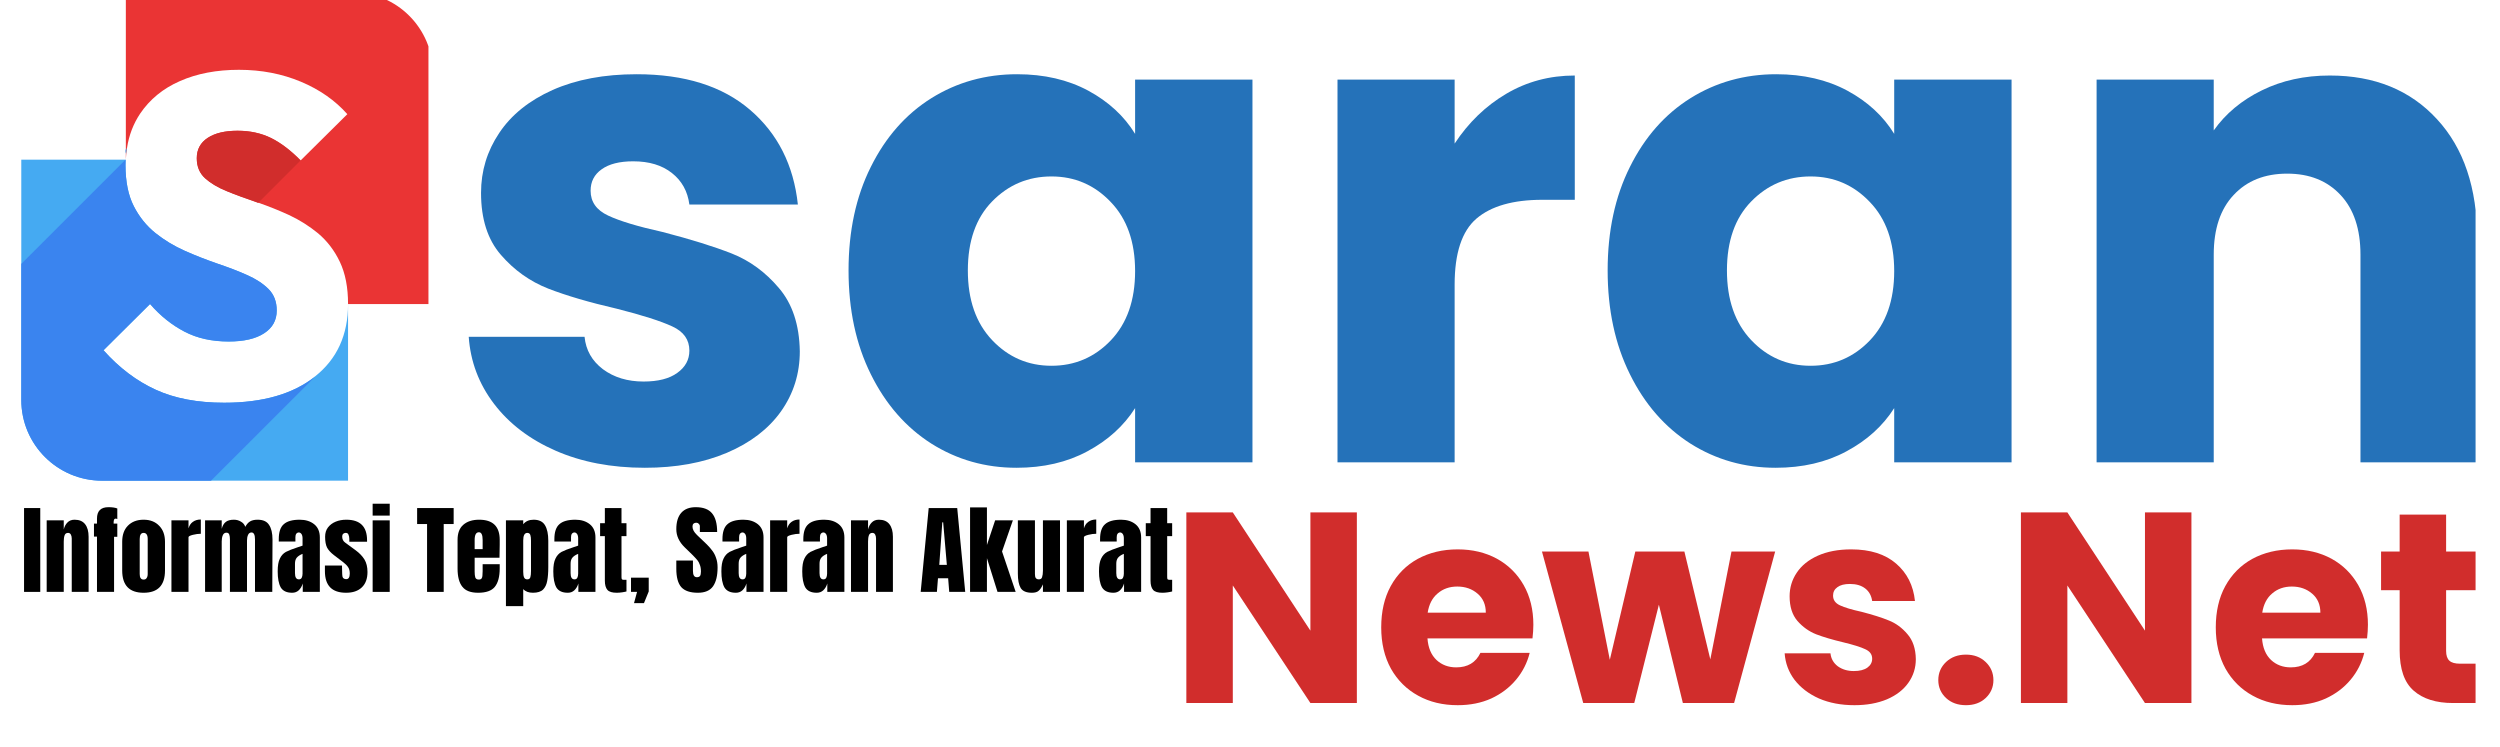 <?xml version="1.0" encoding="UTF-8"?>
<svg xmlns="http://www.w3.org/2000/svg" xmlns:xlink="http://www.w3.org/1999/xlink" width="241" zoomAndPan="magnify" viewBox="0 0 180.75 54" height="72" preserveAspectRatio="xMidYMid meet" version="1.0">
  <defs>
    <g></g>
    <clipPath id="1c9285adad">
      <path d="M 172 37 L 178.984 37 L 178.984 51 L 172 51 Z M 172 37 " clip-rule="nonzero"></path>
    </clipPath>
    <clipPath id="d2aa107ca7">
      <path d="M 1.52 36 L 3 36 L 3 43 L 1.52 43 Z M 1.52 36 " clip-rule="nonzero"></path>
    </clipPath>
    <clipPath id="7c611face5">
      <path d="M 151 5 L 178.984 5 L 178.984 34 L 151 34 Z M 151 5 " clip-rule="nonzero"></path>
    </clipPath>
    <clipPath id="969ba35117">
      <path d="M 9 0 L 30.977 0 L 30.977 22 L 9 22 Z M 9 0 " clip-rule="nonzero"></path>
    </clipPath>
    <clipPath id="924f6f9d89">
      <path d="M 1.52 11 L 26 11 L 26 34.781 L 1.52 34.781 Z M 1.52 11 " clip-rule="nonzero"></path>
    </clipPath>
    <clipPath id="ac48604153">
      <path d="M 1.52 11 L 23 11 L 23 34.781 L 1.52 34.781 Z M 1.52 11 " clip-rule="nonzero"></path>
    </clipPath>
  </defs>
  <g fill="#d12d2c" fill-opacity="1">
    <g transform="translate(84.554, 50.829)">
      <g>
        <path d="M 13.547 0 L 10.188 0 L 4.578 -8.5 L 4.578 0 L 1.219 0 L 1.219 -13.781 L 4.578 -13.781 L 10.188 -5.234 L 10.188 -13.781 L 13.547 -13.781 Z M 13.547 0 "></path>
      </g>
    </g>
  </g>
  <g fill="#d12d2c" fill-opacity="1">
    <g transform="translate(99.315, 50.829)">
      <g>
        <path d="M 11.547 -5.656 C 11.547 -5.344 11.523 -5.016 11.484 -4.672 L 3.891 -4.672 C 3.941 -3.992 4.16 -3.473 4.547 -3.109 C 4.93 -2.754 5.406 -2.578 5.969 -2.578 C 6.801 -2.578 7.383 -2.926 7.719 -3.625 L 11.281 -3.625 C 11.102 -2.906 10.773 -2.258 10.297 -1.688 C 9.816 -1.113 9.219 -0.66 8.5 -0.328 C 7.781 -0.004 6.973 0.156 6.078 0.156 C 5.004 0.156 4.051 -0.07 3.219 -0.531 C 2.383 -0.988 1.727 -1.641 1.25 -2.484 C 0.781 -3.336 0.547 -4.332 0.547 -5.469 C 0.547 -6.613 0.773 -7.609 1.234 -8.453 C 1.703 -9.305 2.352 -9.961 3.188 -10.422 C 4.031 -10.879 4.992 -11.109 6.078 -11.109 C 7.141 -11.109 8.082 -10.883 8.906 -10.438 C 9.727 -9.988 10.375 -9.352 10.844 -8.531 C 11.312 -7.707 11.547 -6.75 11.547 -5.656 Z M 8.109 -6.531 C 8.109 -7.113 7.91 -7.57 7.516 -7.906 C 7.117 -8.25 6.629 -8.422 6.047 -8.422 C 5.484 -8.422 5.008 -8.254 4.625 -7.922 C 4.238 -7.598 4 -7.133 3.906 -6.531 Z M 8.109 -6.531 "></path>
      </g>
    </g>
  </g>
  <g fill="#d12d2c" fill-opacity="1">
    <g transform="translate(111.406, 50.829)">
      <g>
        <path d="M 16.938 -10.953 L 13.969 0 L 10.266 0 L 8.531 -7.109 L 6.75 0 L 3.062 0 L 0.078 -10.953 L 3.438 -10.953 L 4.984 -3.125 L 6.828 -10.953 L 10.375 -10.953 L 12.25 -3.156 L 13.781 -10.953 Z M 16.938 -10.953 "></path>
      </g>
    </g>
  </g>
  <g fill="#d12d2c" fill-opacity="1">
    <g transform="translate(128.405, 50.829)">
      <g>
        <path d="M 5.672 0.156 C 4.711 0.156 3.859 -0.004 3.109 -0.328 C 2.367 -0.66 1.781 -1.109 1.344 -1.672 C 0.914 -2.242 0.676 -2.883 0.625 -3.594 L 3.938 -3.594 C 3.977 -3.207 4.156 -2.895 4.469 -2.656 C 4.789 -2.426 5.176 -2.312 5.625 -2.312 C 6.051 -2.312 6.379 -2.395 6.609 -2.562 C 6.836 -2.727 6.953 -2.941 6.953 -3.203 C 6.953 -3.516 6.785 -3.742 6.453 -3.891 C 6.129 -4.047 5.598 -4.211 4.859 -4.391 C 4.078 -4.578 3.426 -4.77 2.906 -4.969 C 2.383 -5.176 1.93 -5.5 1.547 -5.938 C 1.172 -6.375 0.984 -6.969 0.984 -7.719 C 0.984 -8.344 1.156 -8.91 1.5 -9.422 C 1.844 -9.941 2.352 -10.352 3.031 -10.656 C 3.707 -10.957 4.508 -11.109 5.438 -11.109 C 6.812 -11.109 7.895 -10.766 8.688 -10.078 C 9.477 -9.398 9.93 -8.5 10.047 -7.375 L 6.953 -7.375 C 6.898 -7.758 6.734 -8.062 6.453 -8.281 C 6.172 -8.5 5.801 -8.609 5.344 -8.609 C 4.945 -8.609 4.645 -8.531 4.438 -8.375 C 4.227 -8.227 4.125 -8.023 4.125 -7.766 C 4.125 -7.453 4.289 -7.219 4.625 -7.062 C 4.957 -6.906 5.477 -6.75 6.188 -6.594 C 7 -6.383 7.656 -6.176 8.156 -5.969 C 8.664 -5.77 9.113 -5.441 9.5 -4.984 C 9.895 -4.535 10.098 -3.93 10.109 -3.172 C 10.109 -2.535 9.926 -1.961 9.562 -1.453 C 9.207 -0.953 8.691 -0.555 8.016 -0.266 C 7.336 0.016 6.555 0.156 5.672 0.156 Z M 5.672 0.156 "></path>
      </g>
    </g>
  </g>
  <g fill="#d12d2c" fill-opacity="1">
    <g transform="translate(139.358, 50.829)">
      <g>
        <path d="M 2.781 0.156 C 2.195 0.156 1.719 -0.016 1.344 -0.359 C 0.969 -0.711 0.781 -1.145 0.781 -1.656 C 0.781 -2.176 0.969 -2.613 1.344 -2.969 C 1.719 -3.32 2.195 -3.5 2.781 -3.5 C 3.363 -3.5 3.836 -3.32 4.203 -2.969 C 4.578 -2.613 4.766 -2.176 4.766 -1.656 C 4.766 -1.145 4.578 -0.711 4.203 -0.359 C 3.836 -0.016 3.363 0.156 2.781 0.156 Z M 2.781 0.156 "></path>
      </g>
    </g>
  </g>
  <g fill="#d12d2c" fill-opacity="1">
    <g transform="translate(144.893, 50.829)">
      <g>
        <path d="M 13.547 0 L 10.188 0 L 4.578 -8.5 L 4.578 0 L 1.219 0 L 1.219 -13.781 L 4.578 -13.781 L 10.188 -5.234 L 10.188 -13.781 L 13.547 -13.781 Z M 13.547 0 "></path>
      </g>
    </g>
  </g>
  <g fill="#d12d2c" fill-opacity="1">
    <g transform="translate(159.654, 50.829)">
      <g>
        <path d="M 11.547 -5.656 C 11.547 -5.344 11.523 -5.016 11.484 -4.672 L 3.891 -4.672 C 3.941 -3.992 4.16 -3.473 4.547 -3.109 C 4.93 -2.754 5.406 -2.578 5.969 -2.578 C 6.801 -2.578 7.383 -2.926 7.719 -3.625 L 11.281 -3.625 C 11.102 -2.906 10.773 -2.258 10.297 -1.688 C 9.816 -1.113 9.219 -0.66 8.5 -0.328 C 7.781 -0.004 6.973 0.156 6.078 0.156 C 5.004 0.156 4.051 -0.07 3.219 -0.531 C 2.383 -0.988 1.727 -1.641 1.25 -2.484 C 0.781 -3.336 0.547 -4.332 0.547 -5.469 C 0.547 -6.613 0.773 -7.609 1.234 -8.453 C 1.703 -9.305 2.352 -9.961 3.188 -10.422 C 4.031 -10.879 4.992 -11.109 6.078 -11.109 C 7.141 -11.109 8.082 -10.883 8.906 -10.438 C 9.727 -9.988 10.375 -9.352 10.844 -8.531 C 11.312 -7.707 11.547 -6.75 11.547 -5.656 Z M 8.109 -6.531 C 8.109 -7.113 7.91 -7.57 7.516 -7.906 C 7.117 -8.25 6.629 -8.422 6.047 -8.422 C 5.484 -8.422 5.008 -8.254 4.625 -7.922 C 4.238 -7.598 4 -7.133 3.906 -6.531 Z M 8.109 -6.531 "></path>
      </g>
    </g>
  </g>
  <g clip-path="url(#1c9285adad)">
    <g fill="#d12d2c" fill-opacity="1">
      <g transform="translate(171.745, 50.829)">
        <g>
          <path d="M 7.312 -2.844 L 7.312 0 L 5.609 0 C 4.391 0 3.441 -0.297 2.766 -0.891 C 2.086 -1.484 1.75 -2.457 1.75 -3.812 L 1.75 -8.156 L 0.406 -8.156 L 0.406 -10.953 L 1.75 -10.953 L 1.75 -13.625 L 5.109 -13.625 L 5.109 -10.953 L 7.297 -10.953 L 7.297 -8.156 L 5.109 -8.156 L 5.109 -3.766 C 5.109 -3.441 5.188 -3.207 5.344 -3.062 C 5.5 -2.914 5.758 -2.844 6.125 -2.844 Z M 7.312 -2.844 "></path>
        </g>
      </g>
    </g>
  </g>
  <g clip-path="url(#d2aa107ca7)">
    <g fill="#000000" fill-opacity="1">
      <g transform="translate(1.52, 42.794)">
        <g>
          <path d="M 0.219 0 L 0.219 -6.062 L 1.391 -6.062 L 1.391 0 Z M 0.219 0 "></path>
        </g>
      </g>
    </g>
  </g>
  <g fill="#000000" fill-opacity="1">
    <g transform="translate(3.125, 42.794)">
      <g>
        <path d="M 0.25 -5.172 L 1.484 -5.172 L 1.484 -4.516 C 1.535 -4.723 1.625 -4.891 1.75 -5.016 C 1.875 -5.148 2.047 -5.219 2.266 -5.219 C 2.609 -5.219 2.863 -5.109 3.031 -4.891 C 3.195 -4.68 3.281 -4.379 3.281 -3.984 L 3.281 0 L 2.062 0 L 2.062 -3.859 C 2.062 -3.973 2.039 -4.066 2 -4.141 C 1.957 -4.223 1.891 -4.266 1.797 -4.266 C 1.672 -4.266 1.586 -4.207 1.547 -4.094 C 1.504 -3.977 1.484 -3.828 1.484 -3.641 L 1.484 0 L 0.25 0 Z M 0.25 -5.172 "></path>
      </g>
    </g>
  </g>
  <g fill="#000000" fill-opacity="1">
    <g transform="translate(6.653, 42.794)">
      <g>
        <path d="M 0.359 -4 L 0.141 -4 L 0.141 -4.938 L 0.359 -4.938 L 0.359 -5.297 C 0.359 -5.848 0.633 -6.125 1.188 -6.125 C 1.457 -6.125 1.672 -6.094 1.828 -6.031 L 1.828 -5.266 C 1.785 -5.285 1.75 -5.297 1.719 -5.297 C 1.656 -5.297 1.613 -5.27 1.594 -5.219 C 1.57 -5.176 1.562 -5.102 1.562 -5 L 1.562 -4.938 L 1.828 -4.938 L 1.828 -3.984 L 1.594 -3.984 L 1.594 0 L 0.359 0 Z M 0.359 -4 "></path>
      </g>
    </g>
  </g>
  <g fill="#000000" fill-opacity="1">
    <g transform="translate(8.632, 42.794)">
      <g>
        <path d="M 1.75 0.062 C 0.719 0.062 0.203 -0.473 0.203 -1.547 L 0.203 -3.625 C 0.203 -4.113 0.336 -4.5 0.609 -4.781 C 0.891 -5.07 1.27 -5.219 1.75 -5.219 C 2.227 -5.219 2.602 -5.07 2.875 -4.781 C 3.156 -4.5 3.297 -4.113 3.297 -3.625 L 3.297 -1.547 C 3.297 -0.473 2.781 0.062 1.75 0.062 Z M 1.75 -0.891 C 1.852 -0.891 1.926 -0.926 1.969 -1 C 2.02 -1.07 2.047 -1.172 2.047 -1.297 L 2.047 -3.828 C 2.047 -4.117 1.945 -4.266 1.75 -4.266 C 1.562 -4.266 1.469 -4.117 1.469 -3.828 L 1.469 -1.297 C 1.469 -1.172 1.488 -1.07 1.531 -1 C 1.582 -0.926 1.656 -0.891 1.75 -0.891 Z M 1.75 -0.891 "></path>
      </g>
    </g>
  </g>
  <g fill="#000000" fill-opacity="1">
    <g transform="translate(12.145, 42.794)">
      <g>
        <path d="M 0.25 -5.172 L 1.484 -5.172 L 1.484 -4.594 C 1.547 -4.801 1.648 -4.957 1.797 -5.062 C 1.953 -5.176 2.145 -5.234 2.375 -5.234 L 2.375 -4.203 C 2.195 -4.203 2.004 -4.176 1.797 -4.125 C 1.586 -4.07 1.484 -4.016 1.484 -3.953 L 1.484 0 L 0.25 0 Z M 0.25 -5.172 "></path>
      </g>
    </g>
  </g>
  <g fill="#000000" fill-opacity="1">
    <g transform="translate(14.577, 42.794)">
      <g>
        <path d="M 0.25 -5.172 L 1.453 -5.172 L 1.453 -4.562 C 1.516 -4.789 1.613 -4.957 1.75 -5.062 C 1.883 -5.164 2.078 -5.219 2.328 -5.219 C 2.523 -5.219 2.695 -5.172 2.844 -5.078 C 3 -4.992 3.102 -4.867 3.156 -4.703 C 3.258 -4.891 3.375 -5.02 3.5 -5.094 C 3.633 -5.176 3.816 -5.219 4.047 -5.219 C 4.441 -5.219 4.719 -5.094 4.875 -4.844 C 5.039 -4.602 5.125 -4.25 5.125 -3.781 L 5.109 0 L 3.859 0 L 3.859 -3.797 C 3.859 -4.129 3.773 -4.297 3.609 -4.297 C 3.492 -4.297 3.41 -4.238 3.359 -4.125 C 3.305 -4.008 3.281 -3.875 3.281 -3.719 L 3.281 0 L 2.047 0 L 2.047 -3.797 C 2.047 -3.941 2.031 -4.055 2 -4.141 C 1.969 -4.234 1.898 -4.281 1.797 -4.281 C 1.672 -4.281 1.582 -4.219 1.531 -4.094 C 1.477 -3.969 1.453 -3.82 1.453 -3.656 L 1.453 0 L 0.25 0 Z M 0.25 -5.172 "></path>
      </g>
    </g>
  </g>
  <g fill="#000000" fill-opacity="1">
    <g transform="translate(19.936, 42.794)">
      <g>
        <path d="M 1.188 0.062 C 0.789 0.062 0.516 -0.066 0.359 -0.328 C 0.211 -0.598 0.141 -0.984 0.141 -1.484 C 0.141 -1.891 0.191 -2.195 0.297 -2.406 C 0.398 -2.625 0.547 -2.785 0.734 -2.891 C 0.93 -2.992 1.223 -3.109 1.609 -3.234 L 1.938 -3.344 L 1.938 -3.875 C 1.938 -4.008 1.91 -4.113 1.859 -4.188 C 1.805 -4.258 1.742 -4.297 1.672 -4.297 C 1.598 -4.297 1.535 -4.266 1.484 -4.203 C 1.441 -4.141 1.422 -4.055 1.422 -3.953 L 1.422 -3.641 L 0.219 -3.641 L 0.219 -3.812 C 0.219 -4.32 0.336 -4.68 0.578 -4.891 C 0.816 -5.109 1.203 -5.219 1.734 -5.219 C 2.16 -5.219 2.508 -5.109 2.781 -4.891 C 3.051 -4.672 3.188 -4.352 3.188 -3.938 L 3.188 0 L 1.953 0 L 1.953 -0.609 C 1.891 -0.398 1.789 -0.234 1.656 -0.109 C 1.531 0.004 1.375 0.062 1.188 0.062 Z M 1.672 -0.906 C 1.766 -0.906 1.832 -0.941 1.875 -1.016 C 1.914 -1.098 1.938 -1.195 1.938 -1.312 L 1.938 -2.75 C 1.75 -2.676 1.609 -2.582 1.516 -2.469 C 1.43 -2.363 1.391 -2.219 1.391 -2.031 L 1.391 -1.359 C 1.391 -1.055 1.484 -0.906 1.672 -0.906 Z M 1.672 -0.906 "></path>
      </g>
    </g>
  </g>
  <g fill="#000000" fill-opacity="1">
    <g transform="translate(23.35, 42.794)">
      <g>
        <path d="M 1.672 0.062 C 0.648 0.062 0.141 -0.457 0.141 -1.5 L 0.141 -1.906 L 1.375 -1.906 L 1.391 -1.297 C 1.391 -1.172 1.41 -1.078 1.453 -1.016 C 1.504 -0.953 1.582 -0.922 1.688 -0.922 C 1.852 -0.922 1.938 -1.055 1.938 -1.328 C 1.938 -1.523 1.895 -1.68 1.812 -1.797 C 1.738 -1.91 1.617 -2.031 1.453 -2.156 L 0.797 -2.656 C 0.566 -2.832 0.398 -3.016 0.297 -3.203 C 0.203 -3.391 0.156 -3.648 0.156 -3.984 C 0.156 -4.254 0.223 -4.477 0.359 -4.656 C 0.504 -4.844 0.691 -4.984 0.922 -5.078 C 1.148 -5.172 1.406 -5.219 1.688 -5.219 C 2.688 -5.219 3.188 -4.723 3.188 -3.734 L 3.188 -3.625 L 1.906 -3.625 L 1.906 -3.828 C 1.906 -3.953 1.883 -4.055 1.844 -4.141 C 1.812 -4.223 1.75 -4.266 1.656 -4.266 C 1.57 -4.266 1.504 -4.238 1.453 -4.188 C 1.41 -4.145 1.391 -4.082 1.391 -4 C 1.391 -3.812 1.461 -3.664 1.609 -3.562 L 2.375 -3 C 2.645 -2.801 2.852 -2.582 3 -2.344 C 3.145 -2.102 3.219 -1.801 3.219 -1.438 C 3.219 -0.957 3.082 -0.586 2.812 -0.328 C 2.539 -0.066 2.16 0.062 1.672 0.062 Z M 1.672 0.062 "></path>
      </g>
    </g>
  </g>
  <g fill="#000000" fill-opacity="1">
    <g transform="translate(26.708, 42.794)">
      <g>
        <path d="M 0.234 -5.516 L 0.234 -6.375 L 1.469 -6.375 L 1.469 -5.516 Z M 0.234 0 L 0.234 -5.172 L 1.469 -5.172 L 1.469 0 Z M 0.234 0 "></path>
      </g>
    </g>
  </g>
  <g fill="#000000" fill-opacity="1">
    <g transform="translate(28.426, 42.794)">
      <g></g>
    </g>
  </g>
  <g fill="#000000" fill-opacity="1">
    <g transform="translate(30.08, 42.794)">
      <g>
        <path d="M 0.797 0 L 0.797 -4.906 L 0.078 -4.906 L 0.078 -6.062 L 2.719 -6.062 L 2.719 -4.906 L 2 -4.906 L 2 0 Z M 0.797 0 "></path>
      </g>
    </g>
  </g>
  <g fill="#000000" fill-opacity="1">
    <g transform="translate(32.879, 42.794)">
      <g>
        <path d="M 1.688 0.062 C 1.156 0.062 0.773 -0.082 0.547 -0.375 C 0.316 -0.664 0.203 -1.102 0.203 -1.688 L 0.203 -3.766 C 0.203 -4.242 0.336 -4.602 0.609 -4.844 C 0.891 -5.094 1.273 -5.219 1.766 -5.219 C 2.754 -5.219 3.25 -4.734 3.25 -3.766 L 3.25 -3.391 C 3.25 -3.016 3.242 -2.707 3.234 -2.469 L 1.438 -2.469 L 1.438 -1.469 C 1.438 -1.289 1.453 -1.148 1.484 -1.047 C 1.523 -0.941 1.609 -0.891 1.734 -0.891 C 1.828 -0.891 1.895 -0.914 1.938 -0.969 C 1.977 -1.031 2 -1.098 2 -1.172 C 2.008 -1.242 2.016 -1.352 2.016 -1.5 L 2.016 -2 L 3.25 -2 L 3.25 -1.703 C 3.25 -1.098 3.129 -0.648 2.891 -0.359 C 2.66 -0.078 2.258 0.062 1.688 0.062 Z M 2.016 -3.094 L 2.016 -3.75 C 2.016 -4.125 1.926 -4.312 1.75 -4.312 C 1.539 -4.312 1.438 -4.125 1.438 -3.75 L 1.438 -3.094 Z M 2.016 -3.094 "></path>
      </g>
    </g>
  </g>
  <g fill="#000000" fill-opacity="1">
    <g transform="translate(36.329, 42.794)">
      <g>
        <path d="M 0.25 -5.172 L 1.5 -5.172 L 1.5 -4.891 C 1.676 -5.109 1.926 -5.219 2.25 -5.219 C 2.645 -5.219 2.922 -5.082 3.078 -4.812 C 3.234 -4.551 3.312 -4.18 3.312 -3.703 L 3.312 -1.797 C 3.312 -1.391 3.285 -1.055 3.234 -0.797 C 3.191 -0.547 3.094 -0.336 2.938 -0.172 C 2.781 -0.016 2.535 0.062 2.203 0.062 C 1.898 0.062 1.664 -0.023 1.5 -0.203 L 1.5 1.031 L 0.25 1.031 Z M 1.797 -0.906 C 1.91 -0.906 1.984 -0.957 2.016 -1.062 C 2.047 -1.164 2.062 -1.316 2.062 -1.516 L 2.062 -3.703 C 2.062 -3.879 2.047 -4.016 2.016 -4.109 C 1.984 -4.211 1.91 -4.266 1.797 -4.266 C 1.598 -4.266 1.5 -4.082 1.5 -3.719 L 1.5 -1.453 C 1.5 -1.273 1.52 -1.141 1.562 -1.047 C 1.602 -0.953 1.68 -0.906 1.797 -0.906 Z M 1.797 -0.906 "></path>
      </g>
    </g>
  </g>
  <g fill="#000000" fill-opacity="1">
    <g transform="translate(39.863, 42.794)">
      <g>
        <path d="M 1.188 0.062 C 0.789 0.062 0.516 -0.066 0.359 -0.328 C 0.211 -0.598 0.141 -0.984 0.141 -1.484 C 0.141 -1.891 0.191 -2.195 0.297 -2.406 C 0.398 -2.625 0.547 -2.785 0.734 -2.891 C 0.93 -2.992 1.223 -3.109 1.609 -3.234 L 1.938 -3.344 L 1.938 -3.875 C 1.938 -4.008 1.91 -4.113 1.859 -4.188 C 1.805 -4.258 1.742 -4.297 1.672 -4.297 C 1.598 -4.297 1.535 -4.266 1.484 -4.203 C 1.441 -4.141 1.422 -4.055 1.422 -3.953 L 1.422 -3.641 L 0.219 -3.641 L 0.219 -3.812 C 0.219 -4.32 0.336 -4.68 0.578 -4.891 C 0.816 -5.109 1.203 -5.219 1.734 -5.219 C 2.16 -5.219 2.508 -5.109 2.781 -4.891 C 3.051 -4.672 3.188 -4.352 3.188 -3.938 L 3.188 0 L 1.953 0 L 1.953 -0.609 C 1.891 -0.398 1.789 -0.234 1.656 -0.109 C 1.531 0.004 1.375 0.062 1.188 0.062 Z M 1.672 -0.906 C 1.766 -0.906 1.832 -0.941 1.875 -1.016 C 1.914 -1.098 1.938 -1.195 1.938 -1.312 L 1.938 -2.75 C 1.75 -2.676 1.609 -2.582 1.516 -2.469 C 1.43 -2.363 1.391 -2.219 1.391 -2.031 L 1.391 -1.359 C 1.391 -1.055 1.484 -0.906 1.672 -0.906 Z M 1.672 -0.906 "></path>
      </g>
    </g>
  </g>
  <g fill="#000000" fill-opacity="1">
    <g transform="translate(43.278, 42.794)">
      <g>
        <path d="M 1.312 0.062 C 0.988 0.062 0.766 -0.004 0.641 -0.141 C 0.516 -0.285 0.453 -0.508 0.453 -0.812 L 0.453 -4.031 L 0.109 -4.031 L 0.109 -4.969 L 0.453 -4.969 L 0.453 -6.062 L 1.656 -6.062 L 1.656 -4.969 L 2.016 -4.969 L 2.016 -4.031 L 1.656 -4.031 L 1.656 -1.125 C 1.656 -1.039 1.66 -0.977 1.672 -0.938 C 1.691 -0.895 1.734 -0.875 1.797 -0.875 C 1.836 -0.875 1.879 -0.875 1.922 -0.875 C 1.961 -0.875 1.992 -0.875 2.016 -0.875 L 2.016 -0.031 C 1.941 -0.008 1.836 0.008 1.703 0.031 C 1.566 0.051 1.438 0.062 1.312 0.062 Z M 1.312 0.062 "></path>
      </g>
    </g>
  </g>
  <g fill="#000000" fill-opacity="1">
    <g transform="translate(45.434, 42.794)">
      <g>
        <path d="M 0.406 0.812 L 0.625 0 L 0.188 0 L 0.188 -1.031 L 1.469 -1.031 L 1.469 -0.031 L 1.125 0.812 Z M 0.406 0.812 "></path>
      </g>
    </g>
  </g>
  <g fill="#000000" fill-opacity="1">
    <g transform="translate(47.102, 42.794)">
      <g></g>
    </g>
  </g>
  <g fill="#000000" fill-opacity="1">
    <g transform="translate(48.756, 42.794)">
      <g>
        <path d="M 1.703 0.062 C 1.148 0.062 0.75 -0.07 0.5 -0.344 C 0.258 -0.625 0.141 -1.066 0.141 -1.672 L 0.141 -2.266 L 1.344 -2.266 L 1.344 -1.516 C 1.344 -1.211 1.438 -1.062 1.625 -1.062 C 1.738 -1.062 1.816 -1.094 1.859 -1.156 C 1.898 -1.219 1.922 -1.32 1.922 -1.469 C 1.922 -1.664 1.895 -1.828 1.844 -1.953 C 1.801 -2.086 1.742 -2.195 1.672 -2.281 C 1.598 -2.375 1.469 -2.516 1.281 -2.703 L 0.75 -3.219 C 0.344 -3.613 0.141 -4.051 0.141 -4.531 C 0.141 -5.051 0.258 -5.445 0.5 -5.719 C 0.738 -5.988 1.086 -6.125 1.547 -6.125 C 2.086 -6.125 2.477 -5.977 2.719 -5.688 C 2.969 -5.395 3.094 -4.941 3.094 -4.328 L 1.844 -4.328 L 1.844 -4.75 C 1.844 -4.82 1.816 -4.879 1.766 -4.922 C 1.723 -4.973 1.664 -5 1.594 -5 C 1.5 -5 1.426 -4.973 1.375 -4.922 C 1.332 -4.879 1.312 -4.812 1.312 -4.719 C 1.312 -4.52 1.422 -4.316 1.641 -4.109 L 2.359 -3.422 C 2.516 -3.266 2.645 -3.113 2.75 -2.969 C 2.863 -2.82 2.953 -2.648 3.016 -2.453 C 3.086 -2.266 3.125 -2.035 3.125 -1.766 C 3.125 -1.172 3.016 -0.719 2.797 -0.406 C 2.578 -0.094 2.211 0.062 1.703 0.062 Z M 1.703 0.062 "></path>
      </g>
    </g>
  </g>
  <g fill="#000000" fill-opacity="1">
    <g transform="translate(52.015, 42.794)">
      <g>
        <path d="M 1.188 0.062 C 0.789 0.062 0.516 -0.066 0.359 -0.328 C 0.211 -0.598 0.141 -0.984 0.141 -1.484 C 0.141 -1.891 0.191 -2.195 0.297 -2.406 C 0.398 -2.625 0.547 -2.785 0.734 -2.891 C 0.93 -2.992 1.223 -3.109 1.609 -3.234 L 1.938 -3.344 L 1.938 -3.875 C 1.938 -4.008 1.91 -4.113 1.859 -4.188 C 1.805 -4.258 1.742 -4.297 1.672 -4.297 C 1.598 -4.297 1.535 -4.266 1.484 -4.203 C 1.441 -4.141 1.422 -4.055 1.422 -3.953 L 1.422 -3.641 L 0.219 -3.641 L 0.219 -3.812 C 0.219 -4.32 0.336 -4.68 0.578 -4.891 C 0.816 -5.109 1.203 -5.219 1.734 -5.219 C 2.16 -5.219 2.508 -5.109 2.781 -4.891 C 3.051 -4.672 3.188 -4.352 3.188 -3.938 L 3.188 0 L 1.953 0 L 1.953 -0.609 C 1.891 -0.398 1.789 -0.234 1.656 -0.109 C 1.531 0.004 1.375 0.062 1.188 0.062 Z M 1.672 -0.906 C 1.766 -0.906 1.832 -0.941 1.875 -1.016 C 1.914 -1.098 1.938 -1.195 1.938 -1.312 L 1.938 -2.75 C 1.75 -2.676 1.609 -2.582 1.516 -2.469 C 1.43 -2.363 1.391 -2.219 1.391 -2.031 L 1.391 -1.359 C 1.391 -1.055 1.484 -0.906 1.672 -0.906 Z M 1.672 -0.906 "></path>
      </g>
    </g>
  </g>
  <g fill="#000000" fill-opacity="1">
    <g transform="translate(55.43, 42.794)">
      <g>
        <path d="M 0.25 -5.172 L 1.484 -5.172 L 1.484 -4.594 C 1.547 -4.801 1.648 -4.957 1.797 -5.062 C 1.953 -5.176 2.145 -5.234 2.375 -5.234 L 2.375 -4.203 C 2.195 -4.203 2.004 -4.176 1.797 -4.125 C 1.586 -4.07 1.484 -4.016 1.484 -3.953 L 1.484 0 L 0.25 0 Z M 0.25 -5.172 "></path>
      </g>
    </g>
  </g>
  <g fill="#000000" fill-opacity="1">
    <g transform="translate(57.861, 42.794)">
      <g>
        <path d="M 1.188 0.062 C 0.789 0.062 0.516 -0.066 0.359 -0.328 C 0.211 -0.598 0.141 -0.984 0.141 -1.484 C 0.141 -1.891 0.191 -2.195 0.297 -2.406 C 0.398 -2.625 0.547 -2.785 0.734 -2.891 C 0.93 -2.992 1.223 -3.109 1.609 -3.234 L 1.938 -3.344 L 1.938 -3.875 C 1.938 -4.008 1.91 -4.113 1.859 -4.188 C 1.805 -4.258 1.742 -4.297 1.672 -4.297 C 1.598 -4.297 1.535 -4.266 1.484 -4.203 C 1.441 -4.141 1.422 -4.055 1.422 -3.953 L 1.422 -3.641 L 0.219 -3.641 L 0.219 -3.812 C 0.219 -4.32 0.336 -4.68 0.578 -4.891 C 0.816 -5.109 1.203 -5.219 1.734 -5.219 C 2.16 -5.219 2.508 -5.109 2.781 -4.891 C 3.051 -4.672 3.188 -4.352 3.188 -3.938 L 3.188 0 L 1.953 0 L 1.953 -0.609 C 1.891 -0.398 1.789 -0.234 1.656 -0.109 C 1.531 0.004 1.375 0.062 1.188 0.062 Z M 1.672 -0.906 C 1.766 -0.906 1.832 -0.941 1.875 -1.016 C 1.914 -1.098 1.938 -1.195 1.938 -1.312 L 1.938 -2.75 C 1.75 -2.676 1.609 -2.582 1.516 -2.469 C 1.43 -2.363 1.391 -2.219 1.391 -2.031 L 1.391 -1.359 C 1.391 -1.055 1.484 -0.906 1.672 -0.906 Z M 1.672 -0.906 "></path>
      </g>
    </g>
  </g>
  <g fill="#000000" fill-opacity="1">
    <g transform="translate(61.276, 42.794)">
      <g>
        <path d="M 0.25 -5.172 L 1.484 -5.172 L 1.484 -4.516 C 1.535 -4.723 1.625 -4.891 1.75 -5.016 C 1.875 -5.148 2.047 -5.219 2.266 -5.219 C 2.609 -5.219 2.863 -5.109 3.031 -4.891 C 3.195 -4.68 3.281 -4.379 3.281 -3.984 L 3.281 0 L 2.062 0 L 2.062 -3.859 C 2.062 -3.973 2.039 -4.066 2 -4.141 C 1.957 -4.223 1.891 -4.266 1.797 -4.266 C 1.672 -4.266 1.586 -4.207 1.547 -4.094 C 1.504 -3.977 1.484 -3.828 1.484 -3.641 L 1.484 0 L 0.25 0 Z M 0.25 -5.172 "></path>
      </g>
    </g>
  </g>
  <g fill="#000000" fill-opacity="1">
    <g transform="translate(64.803, 42.794)">
      <g></g>
    </g>
  </g>
  <g fill="#000000" fill-opacity="1">
    <g transform="translate(66.457, 42.794)">
      <g>
        <path d="M 0.109 0 L 0.688 -6.062 L 2.75 -6.062 L 3.328 0 L 2.172 0 L 2.094 -0.984 L 1.359 -0.984 L 1.281 0 Z M 1.453 -1.953 L 2 -1.953 L 1.734 -5.031 L 1.672 -5.031 Z M 1.453 -1.953 "></path>
      </g>
    </g>
  </g>
  <g fill="#000000" fill-opacity="1">
    <g transform="translate(69.886, 42.794)">
      <g>
        <path d="M 0.25 0 L 0.25 -6.109 L 1.469 -6.109 L 1.469 -3.391 L 2.062 -5.172 L 3.344 -5.172 L 2.562 -2.922 L 3.547 0 L 2.234 0 L 1.469 -2.438 L 1.469 0 Z M 0.25 0 "></path>
      </g>
    </g>
  </g>
  <g fill="#000000" fill-opacity="1">
    <g transform="translate(73.357, 42.794)">
      <g>
        <path d="M 1.25 0.062 C 0.852 0.062 0.582 -0.051 0.438 -0.281 C 0.301 -0.52 0.234 -0.867 0.234 -1.328 L 0.234 -5.172 L 1.469 -5.172 L 1.469 -1.562 C 1.469 -1.531 1.469 -1.441 1.469 -1.297 C 1.469 -1.16 1.488 -1.062 1.531 -1 C 1.582 -0.938 1.656 -0.906 1.75 -0.906 C 1.875 -0.906 1.953 -0.957 1.984 -1.062 C 2.023 -1.176 2.047 -1.332 2.047 -1.531 L 2.047 -5.172 L 3.281 -5.172 L 3.281 0 L 2.047 0 L 2.047 -0.547 C 1.953 -0.328 1.848 -0.172 1.734 -0.078 C 1.629 0.016 1.469 0.062 1.25 0.062 Z M 1.25 0.062 "></path>
      </g>
    </g>
  </g>
  <g fill="#000000" fill-opacity="1">
    <g transform="translate(76.884, 42.794)">
      <g>
        <path d="M 0.25 -5.172 L 1.484 -5.172 L 1.484 -4.594 C 1.547 -4.801 1.648 -4.957 1.797 -5.062 C 1.953 -5.176 2.145 -5.234 2.375 -5.234 L 2.375 -4.203 C 2.195 -4.203 2.004 -4.176 1.797 -4.125 C 1.586 -4.07 1.484 -4.016 1.484 -3.953 L 1.484 0 L 0.25 0 Z M 0.25 -5.172 "></path>
      </g>
    </g>
  </g>
  <g fill="#000000" fill-opacity="1">
    <g transform="translate(79.316, 42.794)">
      <g>
        <path d="M 1.188 0.062 C 0.789 0.062 0.516 -0.066 0.359 -0.328 C 0.211 -0.598 0.141 -0.984 0.141 -1.484 C 0.141 -1.891 0.191 -2.195 0.297 -2.406 C 0.398 -2.625 0.547 -2.785 0.734 -2.891 C 0.93 -2.992 1.223 -3.109 1.609 -3.234 L 1.938 -3.344 L 1.938 -3.875 C 1.938 -4.008 1.91 -4.113 1.859 -4.188 C 1.805 -4.258 1.742 -4.297 1.672 -4.297 C 1.598 -4.297 1.535 -4.266 1.484 -4.203 C 1.441 -4.141 1.422 -4.055 1.422 -3.953 L 1.422 -3.641 L 0.219 -3.641 L 0.219 -3.812 C 0.219 -4.32 0.336 -4.68 0.578 -4.891 C 0.816 -5.109 1.203 -5.219 1.734 -5.219 C 2.16 -5.219 2.508 -5.109 2.781 -4.891 C 3.051 -4.672 3.188 -4.352 3.188 -3.938 L 3.188 0 L 1.953 0 L 1.953 -0.609 C 1.891 -0.398 1.789 -0.234 1.656 -0.109 C 1.531 0.004 1.375 0.062 1.188 0.062 Z M 1.672 -0.906 C 1.766 -0.906 1.832 -0.941 1.875 -1.016 C 1.914 -1.098 1.938 -1.195 1.938 -1.312 L 1.938 -2.75 C 1.75 -2.676 1.609 -2.582 1.516 -2.469 C 1.43 -2.363 1.391 -2.219 1.391 -2.031 L 1.391 -1.359 C 1.391 -1.055 1.484 -0.906 1.672 -0.906 Z M 1.672 -0.906 "></path>
      </g>
    </g>
  </g>
  <g fill="#000000" fill-opacity="1">
    <g transform="translate(82.731, 42.794)">
      <g>
        <path d="M 1.312 0.062 C 0.988 0.062 0.766 -0.004 0.641 -0.141 C 0.516 -0.285 0.453 -0.508 0.453 -0.812 L 0.453 -4.031 L 0.109 -4.031 L 0.109 -4.969 L 0.453 -4.969 L 0.453 -6.062 L 1.656 -6.062 L 1.656 -4.969 L 2.016 -4.969 L 2.016 -4.031 L 1.656 -4.031 L 1.656 -1.125 C 1.656 -1.039 1.66 -0.977 1.672 -0.938 C 1.691 -0.895 1.734 -0.875 1.797 -0.875 C 1.836 -0.875 1.879 -0.875 1.922 -0.875 C 1.961 -0.875 1.992 -0.875 2.016 -0.875 L 2.016 -0.031 C 1.941 -0.008 1.836 0.008 1.703 0.031 C 1.566 0.051 1.438 0.062 1.312 0.062 Z M 1.312 0.062 "></path>
      </g>
    </g>
  </g>
  <g fill="#2572b9" fill-opacity="1">
    <g transform="translate(32.295, 33.429)">
      <g>
        <path d="M 14.328 0.391 C 11.91 0.391 9.758 -0.02 7.875 -0.844 C 6 -1.664 4.516 -2.797 3.422 -4.234 C 2.328 -5.672 1.719 -7.285 1.594 -9.078 L 9.969 -9.078 C 10.062 -8.117 10.504 -7.336 11.297 -6.734 C 12.098 -6.141 13.078 -5.844 14.234 -5.844 C 15.285 -5.844 16.098 -6.051 16.672 -6.469 C 17.254 -6.883 17.547 -7.422 17.547 -8.078 C 17.547 -8.867 17.133 -9.453 16.312 -9.828 C 15.488 -10.211 14.148 -10.641 12.297 -11.109 C 10.316 -11.566 8.664 -12.051 7.344 -12.562 C 6.02 -13.082 4.879 -13.895 3.922 -15 C 2.961 -16.102 2.484 -17.598 2.484 -19.484 C 2.484 -21.066 2.922 -22.508 3.797 -23.812 C 4.672 -25.125 5.957 -26.16 7.656 -26.922 C 9.363 -27.68 11.391 -28.062 13.734 -28.062 C 17.203 -28.062 19.938 -27.203 21.938 -25.484 C 23.938 -23.766 25.086 -21.484 25.391 -18.641 L 17.547 -18.641 C 17.422 -19.598 17 -20.359 16.281 -20.922 C 15.57 -21.484 14.641 -21.766 13.484 -21.766 C 12.492 -21.766 11.734 -21.57 11.203 -21.188 C 10.672 -20.812 10.406 -20.297 10.406 -19.641 C 10.406 -18.836 10.828 -18.238 11.672 -17.844 C 12.516 -17.445 13.828 -17.051 15.609 -16.656 C 17.66 -16.125 19.332 -15.602 20.625 -15.094 C 21.914 -14.582 23.047 -13.754 24.016 -12.609 C 24.992 -11.473 25.5 -9.945 25.531 -8.031 C 25.531 -6.414 25.078 -4.969 24.172 -3.688 C 23.266 -2.414 21.957 -1.414 20.25 -0.688 C 18.551 0.031 16.578 0.391 14.328 0.391 Z M 14.328 0.391 "></path>
      </g>
    </g>
  </g>
  <g fill="#2572b9" fill-opacity="1">
    <g transform="translate(59.959, 33.429)">
      <g>
        <path d="M 1.391 -13.875 C 1.391 -16.719 1.926 -19.211 3 -21.359 C 4.07 -23.516 5.531 -25.172 7.375 -26.328 C 9.227 -27.484 11.297 -28.062 13.578 -28.062 C 15.535 -28.062 17.25 -27.664 18.719 -26.875 C 20.188 -26.082 21.316 -25.039 22.109 -23.75 L 22.109 -27.672 L 30.594 -27.672 L 30.594 0 L 22.109 0 L 22.109 -3.922 C 21.285 -2.629 20.133 -1.586 18.656 -0.797 C 17.188 -0.004 15.477 0.391 13.531 0.391 C 11.281 0.391 9.227 -0.191 7.375 -1.359 C 5.531 -2.535 4.07 -4.207 3 -6.375 C 1.926 -8.539 1.391 -11.039 1.391 -13.875 Z M 22.109 -13.828 C 22.109 -15.941 21.52 -17.609 20.344 -18.828 C 19.176 -20.055 17.75 -20.672 16.062 -20.672 C 14.375 -20.672 12.941 -20.066 11.766 -18.859 C 10.598 -17.66 10.016 -16 10.016 -13.875 C 10.016 -11.758 10.598 -10.082 11.766 -8.844 C 12.941 -7.602 14.375 -6.984 16.062 -6.984 C 17.75 -6.984 19.176 -7.594 20.344 -8.812 C 21.52 -10.039 22.109 -11.711 22.109 -13.828 Z M 22.109 -13.828 "></path>
      </g>
    </g>
  </g>
  <g fill="#2572b9" fill-opacity="1">
    <g transform="translate(93.623, 33.429)">
      <g>
        <path d="M 11.547 -23.047 C 12.547 -24.566 13.785 -25.766 15.266 -26.641 C 16.754 -27.523 18.41 -27.969 20.234 -27.969 L 20.234 -18.984 L 17.891 -18.984 C 15.773 -18.984 14.188 -18.531 13.125 -17.625 C 12.07 -16.719 11.547 -15.125 11.547 -12.844 L 11.547 0 L 3.078 0 L 3.078 -27.672 L 11.547 -27.672 Z M 11.547 -23.047 "></path>
      </g>
    </g>
  </g>
  <g fill="#2572b9" fill-opacity="1">
    <g transform="translate(114.842, 33.429)">
      <g>
        <path d="M 1.391 -13.875 C 1.391 -16.719 1.926 -19.211 3 -21.359 C 4.07 -23.516 5.531 -25.172 7.375 -26.328 C 9.227 -27.484 11.297 -28.062 13.578 -28.062 C 15.535 -28.062 17.25 -27.664 18.719 -26.875 C 20.188 -26.082 21.316 -25.039 22.109 -23.75 L 22.109 -27.672 L 30.594 -27.672 L 30.594 0 L 22.109 0 L 22.109 -3.922 C 21.285 -2.629 20.133 -1.586 18.656 -0.797 C 17.188 -0.004 15.477 0.391 13.531 0.391 C 11.281 0.391 9.227 -0.191 7.375 -1.359 C 5.531 -2.535 4.07 -4.207 3 -6.375 C 1.926 -8.539 1.391 -11.039 1.391 -13.875 Z M 22.109 -13.828 C 22.109 -15.941 21.52 -17.609 20.344 -18.828 C 19.176 -20.055 17.75 -20.672 16.062 -20.672 C 14.375 -20.672 12.941 -20.066 11.766 -18.859 C 10.598 -17.66 10.016 -16 10.016 -13.875 C 10.016 -11.758 10.598 -10.082 11.766 -8.844 C 12.941 -7.602 14.375 -6.984 16.062 -6.984 C 17.75 -6.984 19.176 -7.594 20.344 -8.812 C 21.52 -10.039 22.109 -11.711 22.109 -13.828 Z M 22.109 -13.828 "></path>
      </g>
    </g>
  </g>
  <g clip-path="url(#7c611face5)">
    <g fill="#2572b9" fill-opacity="1">
      <g transform="translate(148.506, 33.429)">
        <g>
          <path d="M 19.938 -27.969 C 23.176 -27.969 25.758 -26.914 27.688 -24.812 C 29.625 -22.719 30.594 -19.832 30.594 -16.156 L 30.594 0 L 22.156 0 L 22.156 -15.016 C 22.156 -16.867 21.676 -18.305 20.719 -19.328 C 19.758 -20.359 18.473 -20.875 16.859 -20.875 C 15.234 -20.875 13.941 -20.359 12.984 -19.328 C 12.023 -18.305 11.547 -16.867 11.547 -15.016 L 11.547 0 L 3.078 0 L 3.078 -27.672 L 11.547 -27.672 L 11.547 -24 C 12.41 -25.219 13.566 -26.18 15.016 -26.891 C 16.473 -27.609 18.113 -27.969 19.938 -27.969 Z M 19.938 -27.969 "></path>
        </g>
      </g>
    </g>
  </g>
  <g clip-path="url(#969ba35117)">
    <path fill="#ea3434" d="M 31.301 5.273 L 31.301 21.984 L 25.164 21.984 C 25.164 20.77 24.965 19.758 24.57 18.93 C 24.176 18.098 23.648 17.422 23.004 16.875 C 22.352 16.34 21.641 15.891 20.871 15.535 C 20.141 15.203 19.414 14.91 18.676 14.656 C 18.637 14.641 18.586 14.625 18.543 14.609 C 17.766 14.34 17.043 14.082 16.391 13.812 C 15.738 13.543 15.219 13.234 14.824 12.875 C 14.434 12.516 14.23 12.027 14.23 11.434 C 14.23 10.797 14.5 10.305 15.027 9.961 C 15.555 9.617 16.273 9.449 17.18 9.449 C 18.082 9.449 18.887 9.625 19.605 9.977 C 20.324 10.328 21.027 10.875 21.742 11.594 L 25.113 8.254 C 24.234 7.266 23.113 6.477 21.758 5.91 C 20.402 5.34 18.91 5.047 17.277 5.047 C 15.672 5.047 14.246 5.316 13.016 5.859 C 11.785 6.395 10.824 7.191 10.129 8.219 C 9.645 8.949 9.324 9.77 9.184 10.691 C 9.164 10.816 9.148 10.949 9.133 11.082 C 9.117 11.227 9.105 11.367 9.098 11.52 L 9.098 -0.562 L 25.484 -0.562 C 28.691 -0.562 31.301 2.051 31.301 5.273 Z M 31.301 5.273 " fill-opacity="1" fill-rule="nonzero"></path>
  </g>
  <g clip-path="url(#924f6f9d89)">
    <path fill="#45aaf2" d="M 25.164 21.984 L 25.164 34.75 L 7.375 34.75 C 4.152 34.75 1.539 32.141 1.539 28.914 L 1.539 11.543 L 9.082 11.543 C 9.074 11.676 9.074 11.812 9.074 11.945 C 9.074 13.133 9.273 14.121 9.668 14.902 C 10.062 15.68 10.59 16.332 11.234 16.852 C 11.887 17.371 12.59 17.797 13.367 18.141 C 14.141 18.484 14.918 18.785 15.695 19.055 C 16.477 19.32 17.195 19.59 17.848 19.883 C 18.5 20.168 19.02 20.512 19.414 20.902 C 19.809 21.297 20.008 21.816 20.008 22.453 C 20.008 23.156 19.707 23.707 19.094 24.102 C 18.492 24.496 17.637 24.695 16.535 24.695 C 15.32 24.695 14.258 24.461 13.344 23.984 C 12.43 23.508 11.594 22.848 10.848 21.984 L 7.484 25.324 C 8.629 26.605 9.887 27.551 11.266 28.18 C 12.641 28.809 14.289 29.117 16.207 29.117 C 19.004 29.117 21.195 28.48 22.777 27.215 C 24.371 25.953 25.164 24.211 25.164 21.984 Z M 25.164 21.984 " fill-opacity="1" fill-rule="nonzero"></path>
  </g>
  <path fill="#45aaf2" d="M 9.164 10.715 C 9.148 10.84 9.133 10.973 9.117 11.109 C 9.098 11.074 9.09 11.051 9.082 11.023 C 9.059 10.949 9.059 10.883 9.082 10.832 C 9.098 10.781 9.125 10.738 9.164 10.715 Z M 9.164 10.715 " fill-opacity="1" fill-rule="nonzero"></path>
  <path fill="#d12d2c" d="M 21.723 11.609 L 18.668 14.668 C 18.625 14.648 18.574 14.633 18.535 14.617 C 17.754 14.348 17.035 14.09 16.383 13.82 C 15.73 13.555 15.211 13.242 14.816 12.883 C 14.422 12.523 14.223 12.039 14.223 11.441 C 14.223 10.809 14.492 10.312 15.02 9.969 C 15.547 9.625 16.266 9.457 17.168 9.457 C 18.074 9.457 18.879 9.633 19.598 9.984 C 20.309 10.348 21.02 10.883 21.723 11.609 Z M 21.723 11.609 " fill-opacity="1" fill-rule="nonzero"></path>
  <g clip-path="url(#ac48604153)">
    <path fill="#3a84ef" d="M 22.789 27.227 L 15.254 34.758 L 7.375 34.758 C 4.152 34.75 1.539 32.141 1.539 28.914 L 1.539 19.078 L 9.082 11.535 C 9.074 11.668 9.074 11.805 9.074 11.938 C 9.074 13.125 9.273 14.113 9.668 14.891 C 10.062 15.672 10.59 16.324 11.234 16.844 C 11.887 17.363 12.59 17.789 13.367 18.133 C 14.141 18.477 14.918 18.777 15.695 19.047 C 16.477 19.312 17.195 19.582 17.848 19.875 C 18.5 20.16 19.02 20.5 19.414 20.895 C 19.809 21.289 20.008 21.809 20.008 22.445 C 20.008 23.148 19.707 23.699 19.094 24.094 C 18.492 24.488 17.637 24.688 16.535 24.688 C 15.32 24.688 14.258 24.453 13.344 23.977 C 12.43 23.5 11.594 22.836 10.848 21.977 L 7.484 25.324 C 8.629 26.605 9.887 27.551 11.266 28.18 C 12.641 28.809 14.289 29.117 16.207 29.117 C 19.004 29.117 21.195 28.488 22.789 27.227 Z M 22.789 27.227 " fill-opacity="1" fill-rule="nonzero"></path>
  </g>
</svg>
